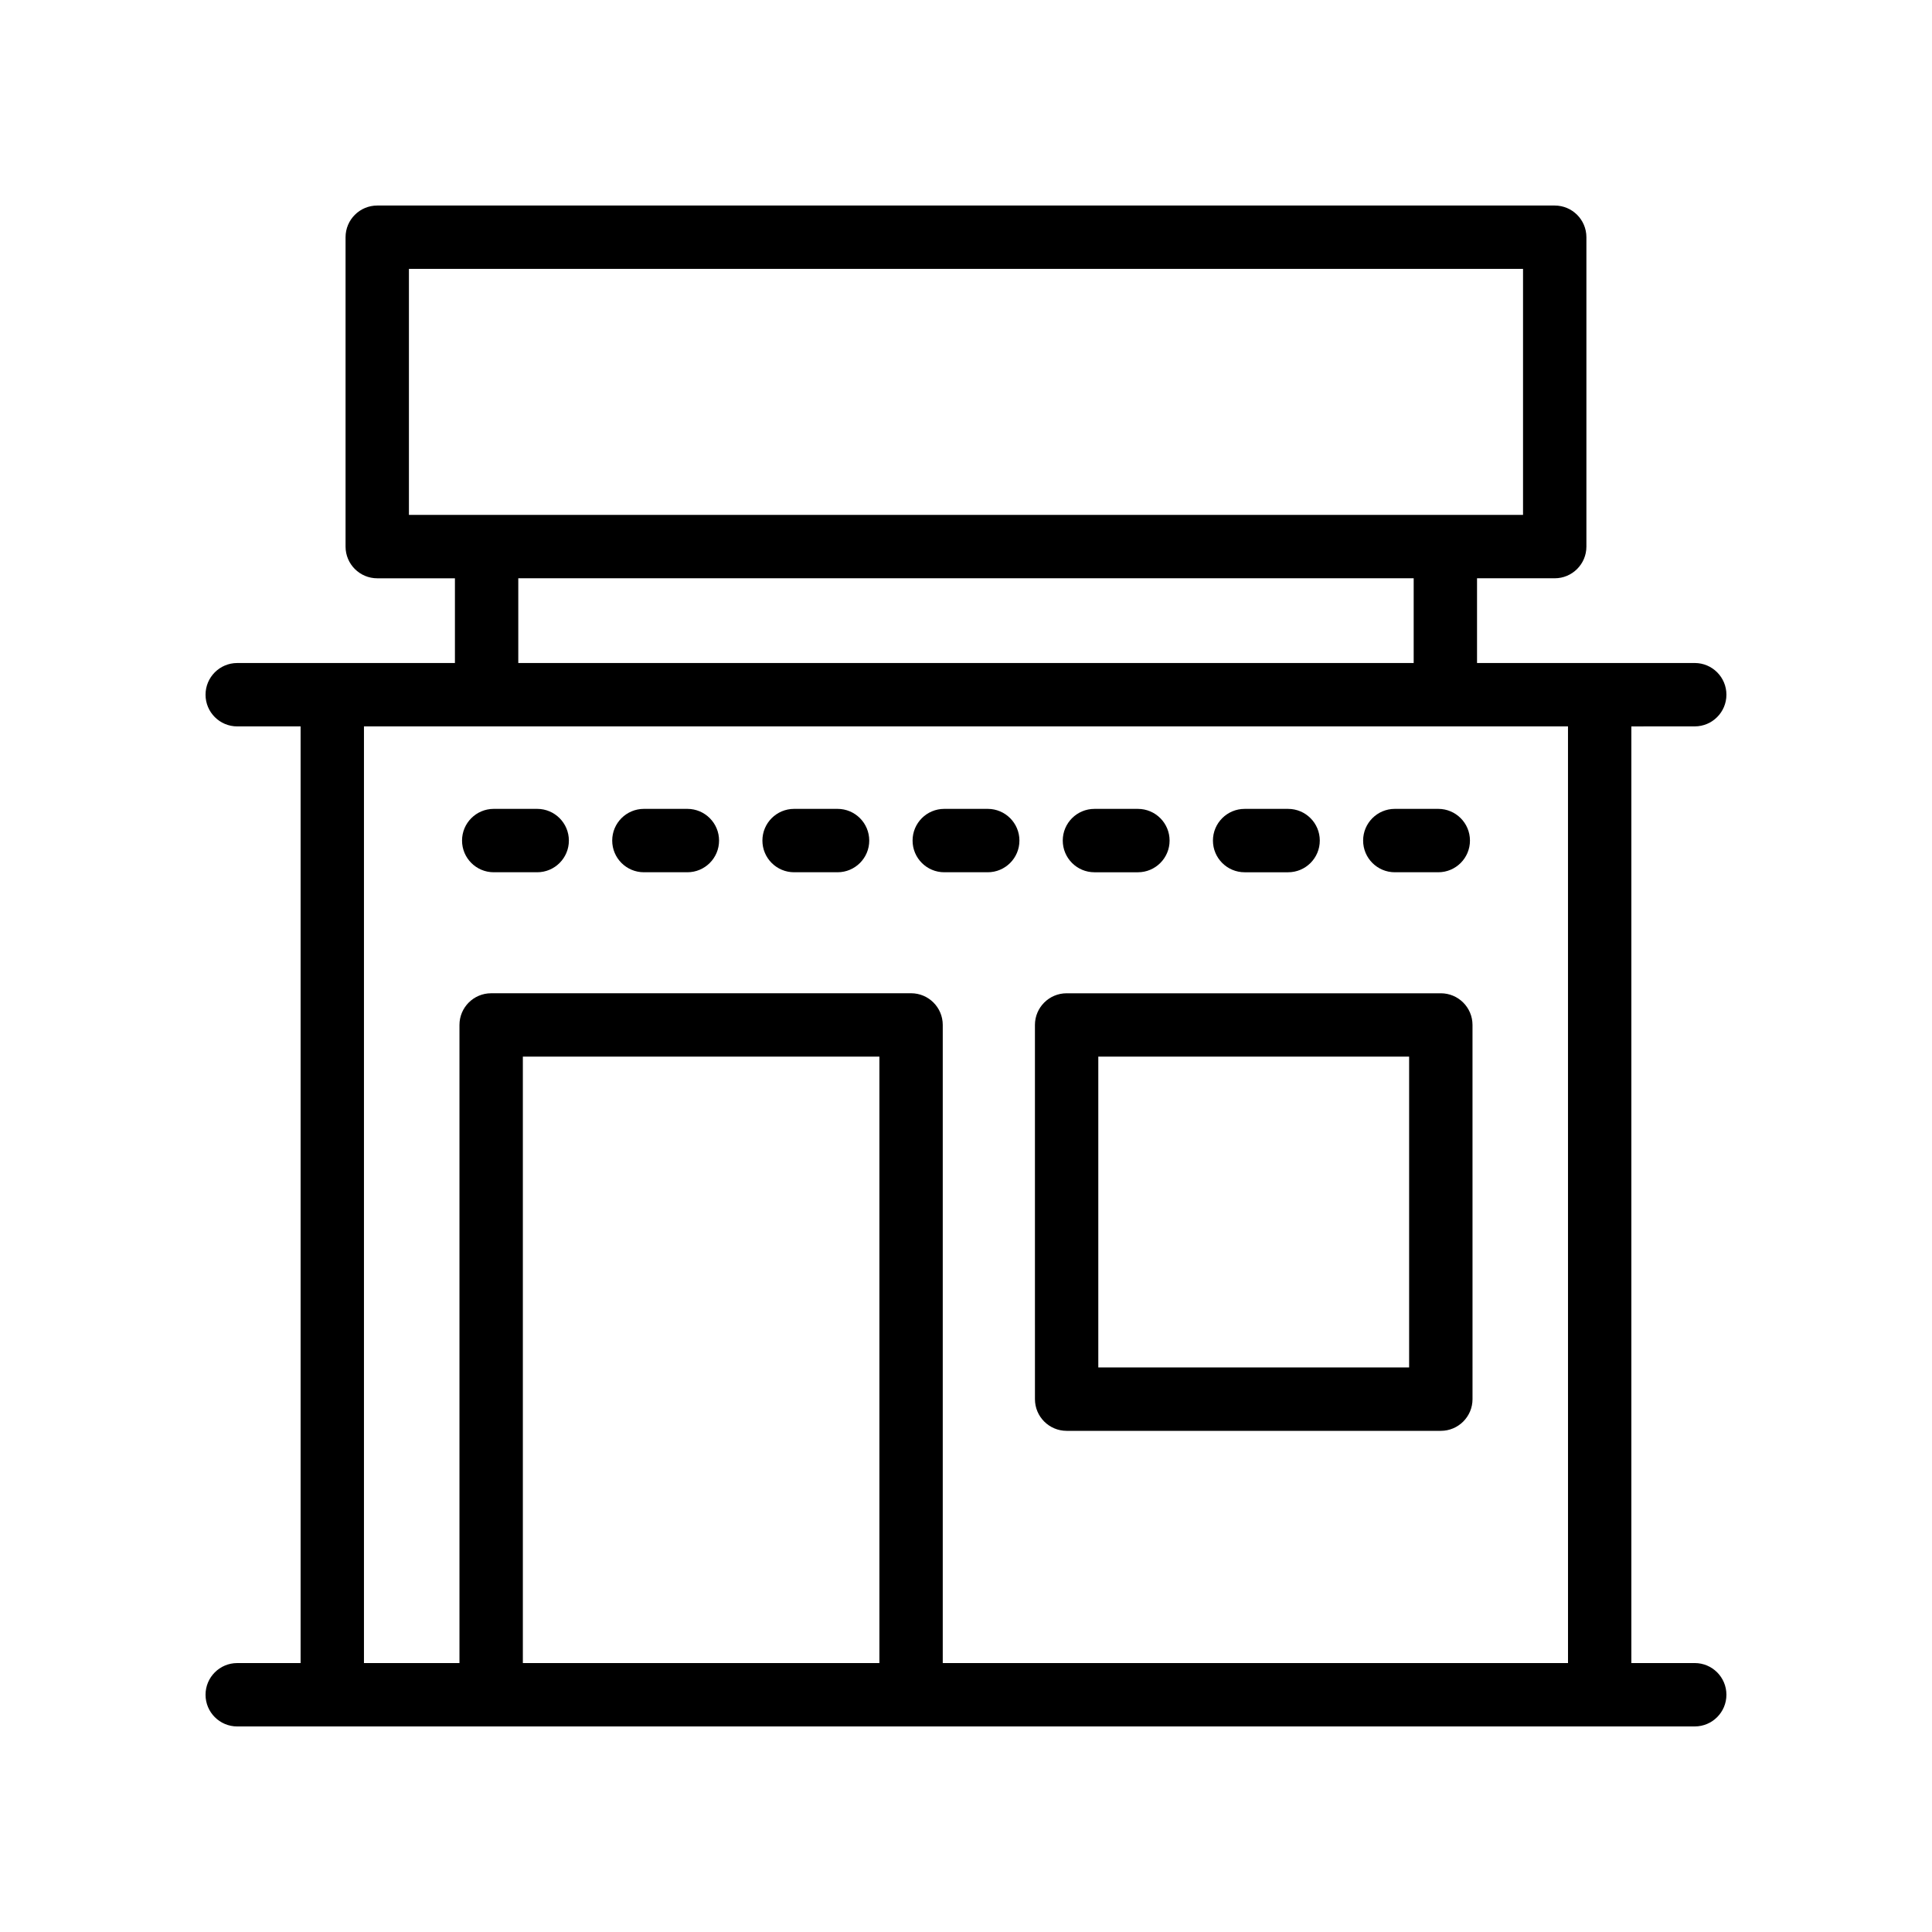 <?xml version="1.0" encoding="UTF-8"?>
<!-- Uploaded to: SVG Repo, www.svgrepo.com, Generator: SVG Repo Mixer Tools -->
<svg fill="#000000" width="800px" height="800px" version="1.1" viewBox="144 144 512 512" xmlns="http://www.w3.org/2000/svg">
 <g>
  <path d="m593.12 336.5c4.637 0 8.398-3.758 8.398-8.398 0-4.637-3.758-8.398-8.398-8.398h-57.691v-22.453h20.586c4.637 0 8.398-3.758 8.398-8.398v-81.984c0-4.637-3.758-8.398-8.398-8.398h-312.04c-4.637 0-8.398 3.758-8.398 8.398v81.988c0 4.637 3.758 8.398 8.398 8.398h20.586v22.457l-32.5-0.004h-25.191c-4.637 0-8.398 3.758-8.398 8.398 0 4.637 3.758 8.398 8.398 8.398h16.793v248.23l-16.793-0.004c-4.637 0-8.398 3.754-8.398 8.398 0 4.641 3.758 8.398 8.398 8.398h178.57l182.49-0.004h25.191c4.637 0 8.398-3.754 8.398-8.398 0-4.641-3.758-8.398-8.398-8.398h-16.793v-248.22zm-340.75-56.043v-65.195h295.25v65.195zm266.27 16.793v22.457h-237.29v-22.457zm-141.59 287.48h-94.488v-160.71h94.488zm182.49 0h-165.7v-169.11c0-4.637-3.758-8.398-8.398-8.398l-111.28 0.004c-4.637 0-8.398 3.758-8.398 8.398v169.11l-25.309-0.004v-248.23h319.08z"/>
  <path d="m525.83 407.23h-99.164c-4.637 0-8.398 3.758-8.398 8.398l0.004 99.16c0 4.637 3.758 8.398 8.398 8.398h99.164c4.637 0 8.398-3.758 8.398-8.398l-0.004-99.164c0-4.637-3.762-8.395-8.398-8.395zm-8.398 99.16h-82.371v-82.371h82.371z"/>
  <path d="m286.36 358.36h-11.516c-4.637 0-8.398 3.758-8.398 8.398 0 4.637 3.758 8.398 8.398 8.398h11.516c4.637 0 8.398-3.758 8.398-8.398-0.004-4.637-3.762-8.398-8.398-8.398z"/>
  <path d="m326.16 358.36h-11.52c-4.637 0-8.398 3.758-8.398 8.398 0 4.637 3.758 8.398 8.398 8.398h11.52c4.637 0 8.398-3.758 8.398-8.398 0-4.637-3.762-8.398-8.398-8.398z"/>
  <path d="m365.96 358.36h-11.516c-4.637 0-8.398 3.758-8.398 8.398 0 4.637 3.758 8.398 8.398 8.398h11.516c4.637 0 8.398-3.758 8.398-8.398-0.004-4.637-3.762-8.398-8.398-8.398z"/>
  <path d="m405.76 358.36h-11.52c-4.637 0-8.398 3.758-8.398 8.398 0 4.637 3.758 8.398 8.398 8.398h11.52c4.637 0 8.398-3.758 8.398-8.398 0-4.637-3.762-8.398-8.398-8.398z"/>
  <path d="m434.04 375.16h11.516c4.637 0 8.398-3.758 8.398-8.398 0-4.637-3.758-8.398-8.398-8.398h-11.516c-4.637 0-8.398 3.758-8.398 8.398 0.004 4.637 3.762 8.398 8.398 8.398z"/>
  <path d="m473.84 375.16h11.52c4.637 0 8.398-3.758 8.398-8.398 0-4.637-3.758-8.398-8.398-8.398h-11.52c-4.637 0-8.398 3.758-8.398 8.398 0 4.637 3.762 8.398 8.398 8.398z"/>
  <path d="m513.64 358.36c-4.637 0-8.398 3.758-8.398 8.398 0 4.637 3.758 8.398 8.398 8.398h11.516c4.637 0 8.398-3.758 8.398-8.398 0-4.637-3.758-8.398-8.398-8.398z"/>
 </g>
</svg>